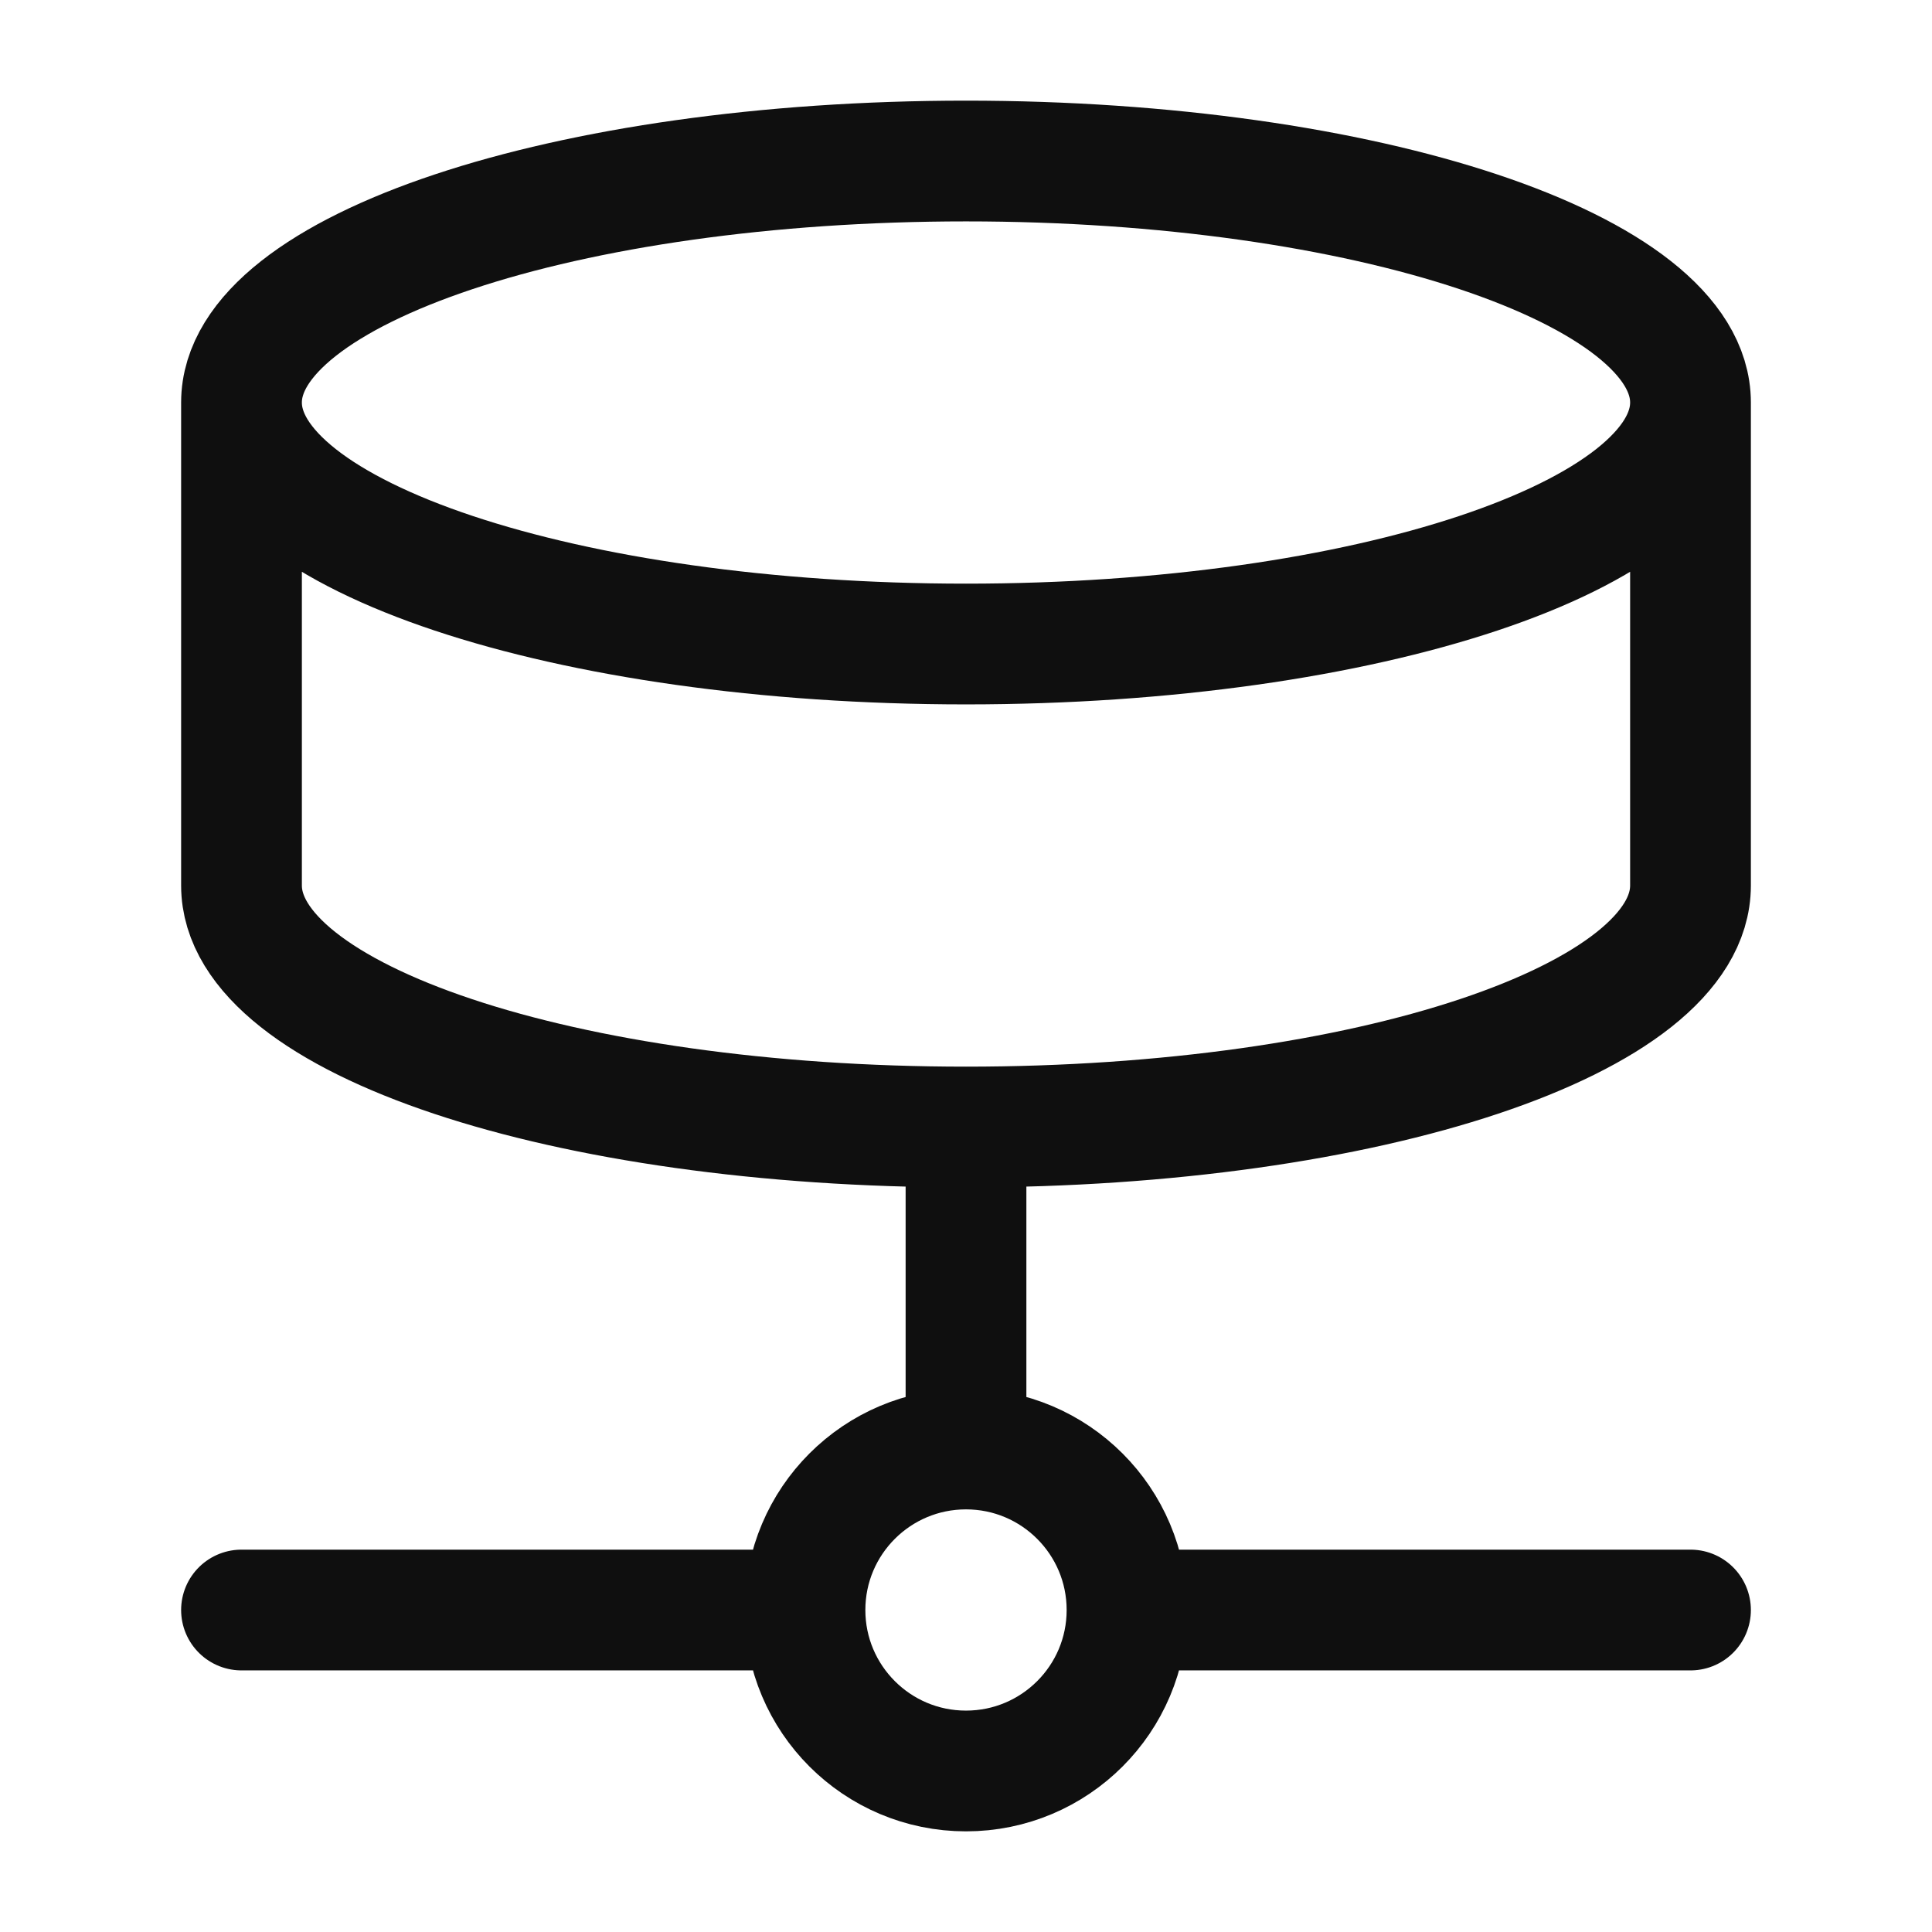 <svg width="32" height="32" viewBox="0 0 32 32" fill="none" xmlns="http://www.w3.org/2000/svg">
<path d="M18.667 26.667C18.667 28.139 17.473 29.333 16 29.333C14.527 29.333 13.333 28.139 13.333 26.667M18.667 26.667C18.667 25.194 17.473 24 16 24M18.667 26.667H28M13.333 26.667C13.333 25.194 14.527 24 16 24M13.333 26.667H4M16 24V18.667M28 6.667C28 8.876 22.627 10.667 16 10.667C9.373 10.667 4 8.876 4 6.667M28 6.667C28 4.458 22.627 2.667 16 2.667C9.373 2.667 4 4.458 4 6.667M28 6.667V14.667C28 16.88 22.667 18.667 16 18.667M4 6.667V14.667C4 16.88 9.333 18.667 16 18.667" stroke="#0F0F0F" stroke-width="2" stroke-linecap="round" stroke-linejoin="round"/>
</svg>
